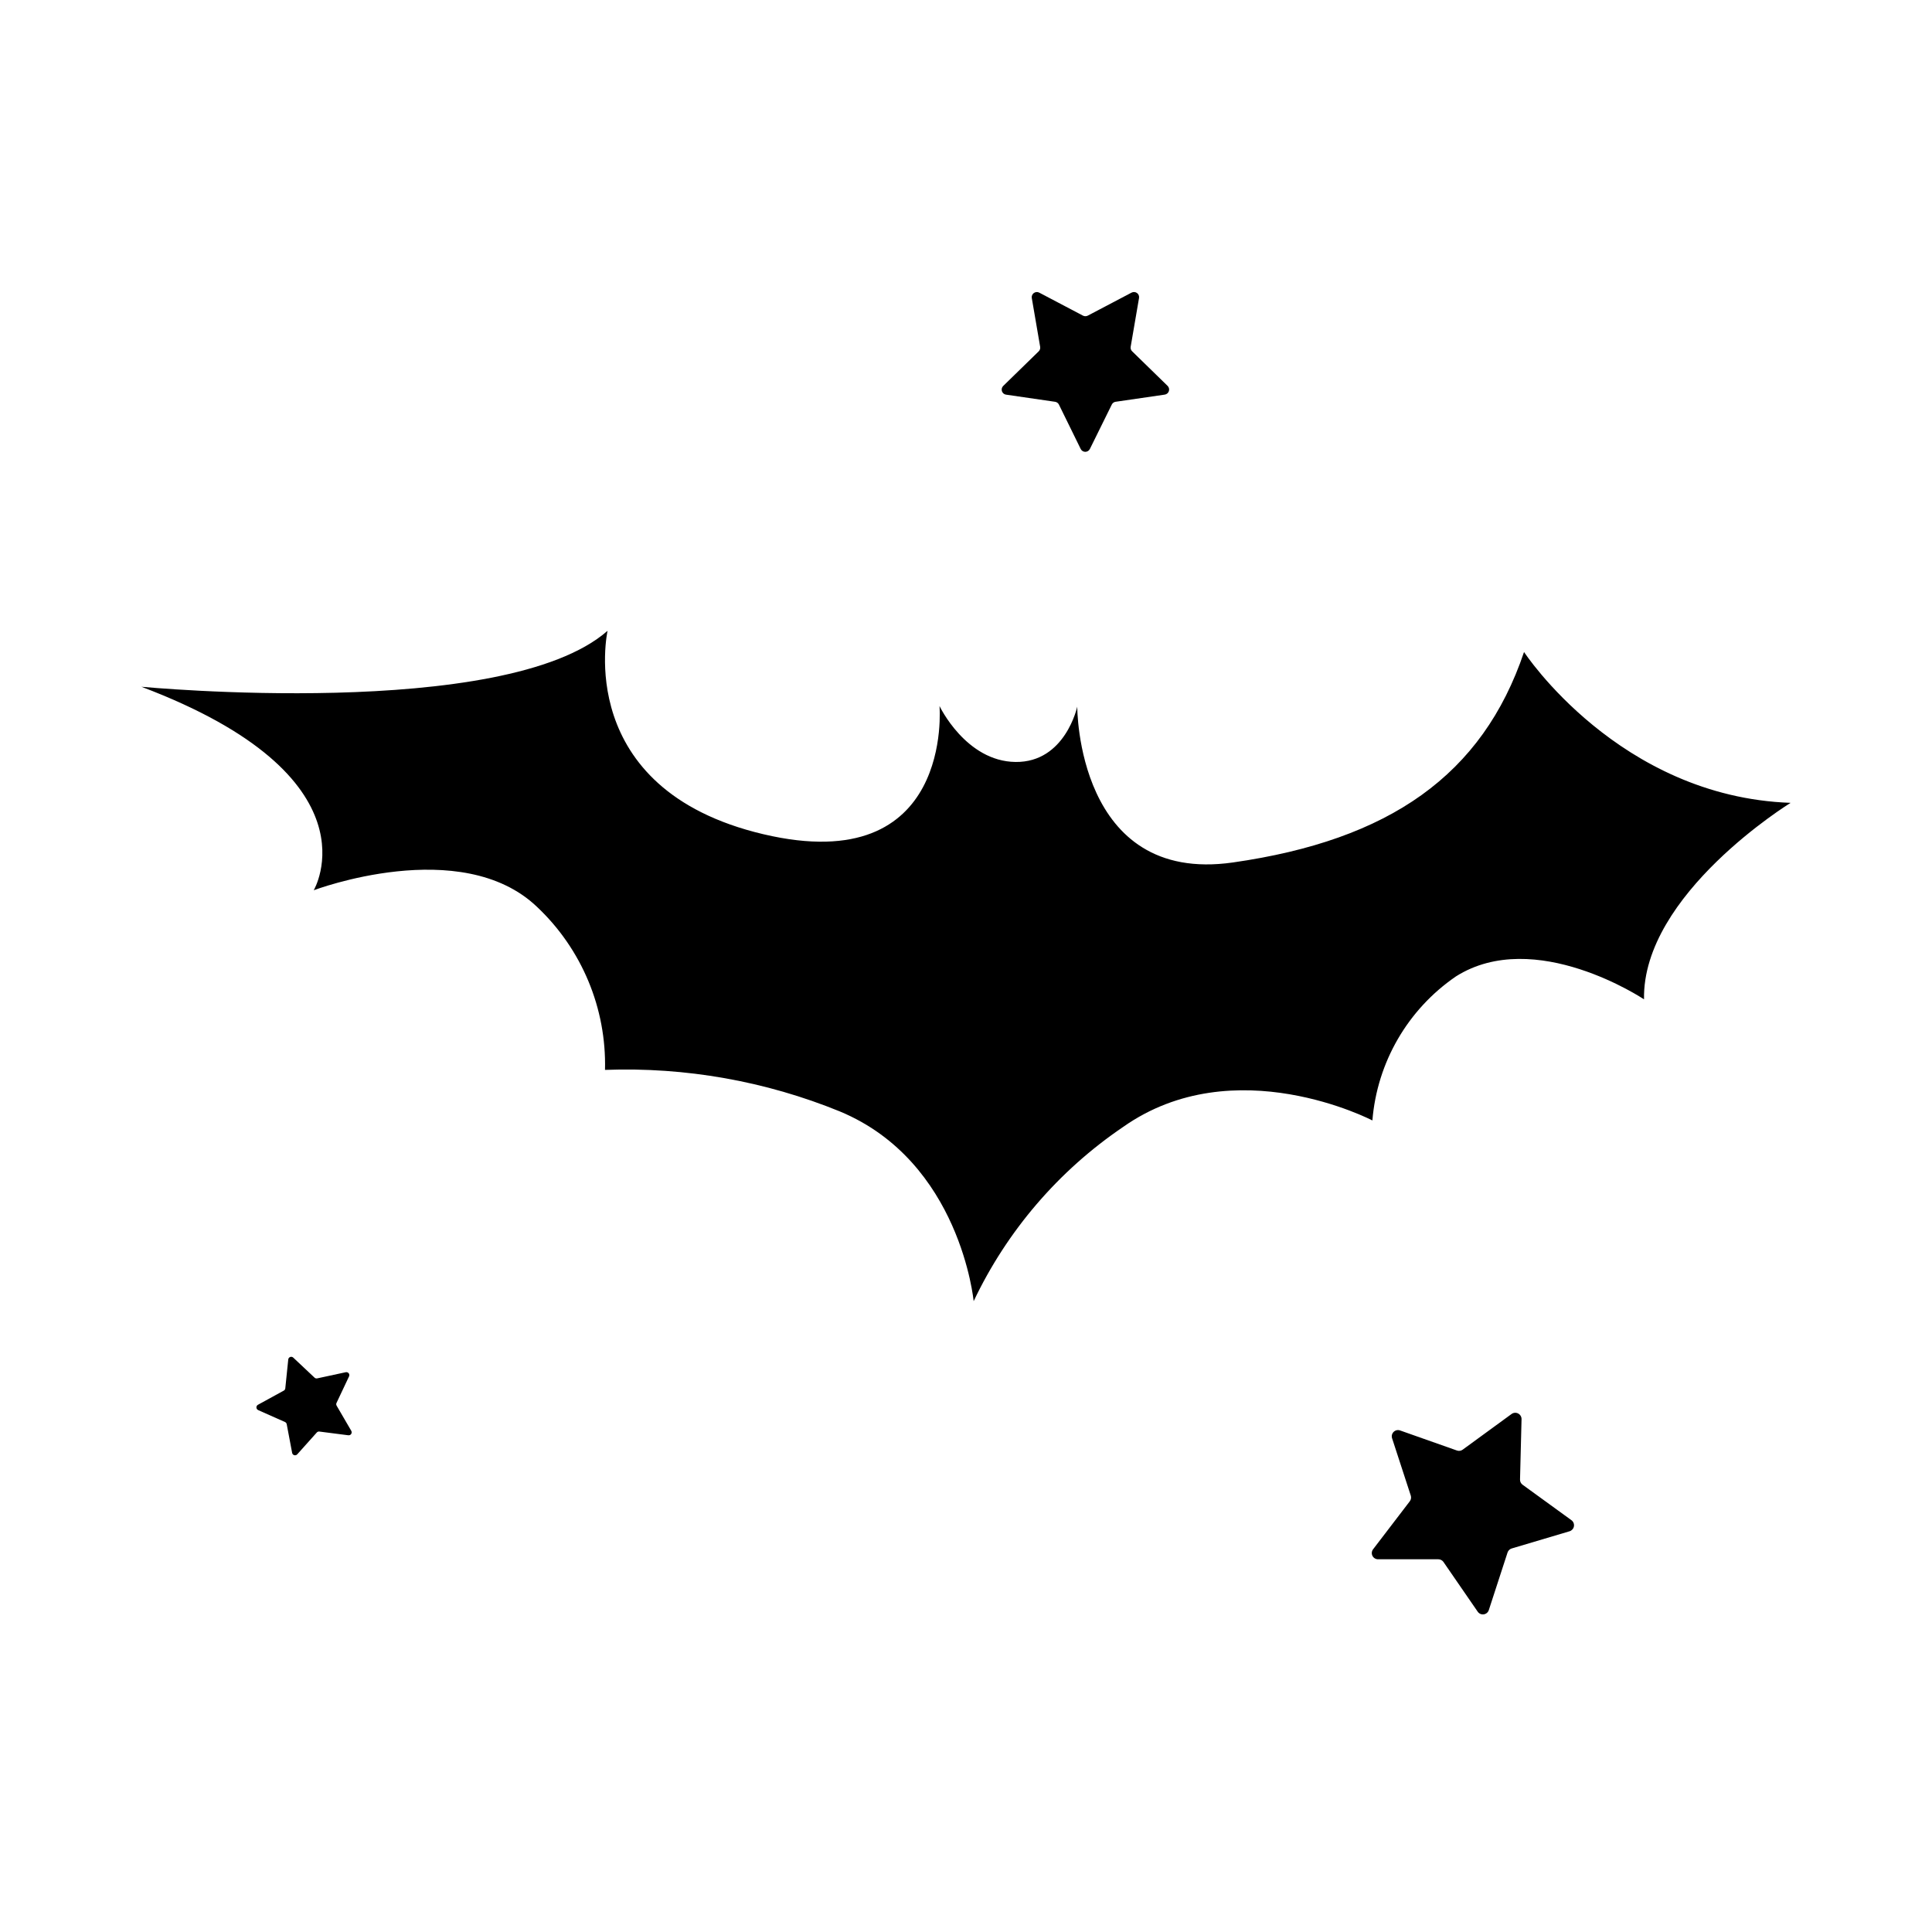 <?xml version="1.0" encoding="UTF-8"?>
<!-- Uploaded to: SVG Repo, www.svgrepo.com, Generator: SVG Repo Mixer Tools -->
<svg fill="#000000" width="800px" height="800px" version="1.1" viewBox="144 144 512 512" xmlns="http://www.w3.org/2000/svg">
 <g>
  <path d="m181.47 326s96.219 9.164 123.54-14.832c0 0-9.359 41.957 41.281 53.906s46.688-33.977 46.688-33.977 6.965 14.68 20.152 14.832c13.188 0.148 16.352-14.664 16.352-14.664s-0.211 47.23 41.258 41.297 66.125-23.129 77.145-55.773c0 0 25.113 38.367 70.645 39.973 0 0-39.359 24.191-38.848 52.074 0 0-28.898-19.332-49.879-6.055v0.004c-12.738 8.738-20.855 22.754-22.105 38.148 0 0-36.535-19.09-66.062 1.723-17.086 11.582-30.762 27.523-39.609 46.172 0 0-3.473-36.961-35.426-50.27v-0.004c-19.738-8.051-40.965-11.805-62.27-11.02 0.41-16.301-6.137-32.004-18-43.188-20.105-19.23-59.191-4.418-59.191-4.418 0 0.004 17.773-29.973-45.672-53.93z"/>
  <path d="m432.27 227.65 11.617-6.109h0.004c0.457-0.234 1.008-0.191 1.426 0.109 0.414 0.305 0.625 0.816 0.539 1.324l-2.219 12.934c-0.074 0.438 0.074 0.887 0.395 1.195l9.398 9.164c0.367 0.367 0.496 0.91 0.328 1.402-0.168 0.492-0.602 0.844-1.113 0.914l-12.988 1.891-0.004-0.004c-0.438 0.062-0.82 0.34-1.016 0.742l-5.809 11.77v-0.004c-0.227 0.465-0.699 0.762-1.215 0.762-0.52 0-0.988-0.297-1.219-0.762l-5.769-11.758c-0.195-0.402-0.578-0.68-1.023-0.742l-12.988-1.891v0.004c-0.512-0.074-0.938-0.434-1.094-0.926-0.16-0.492-0.023-1.031 0.348-1.391l9.398-9.164c0.316-0.309 0.461-0.758 0.387-1.195l-2.219-12.934h-0.004c-0.082-0.508 0.129-1.02 0.543-1.324 0.418-0.301 0.969-0.344 1.426-0.109l11.617 6.109h0.004c0.395 0.199 0.859 0.195 1.25-0.008z"/>
  <path d="m219.6 511.97 0.789-7.676v0.004c0.023-0.309 0.219-0.574 0.508-0.684 0.289-0.105 0.613-0.039 0.832 0.18l5.621 5.289h-0.004c0.188 0.18 0.453 0.258 0.711 0.203l7.551-1.629h-0.004c0.301-0.074 0.613 0.035 0.805 0.273 0.191 0.242 0.223 0.57 0.086 0.844l-3.297 6.977c-0.129 0.23-0.129 0.512 0 0.746l3.883 6.668h-0.004c0.164 0.262 0.16 0.594-0.008 0.852-0.168 0.258-0.473 0.391-0.777 0.344l-7.66-0.984c-0.262-0.031-0.52 0.066-0.691 0.262l-5.148 5.754c-0.199 0.234-0.52 0.332-0.812 0.25-0.297-0.082-0.52-0.332-0.566-0.637l-1.434-7.582v0.004c-0.047-0.262-0.223-0.48-0.465-0.582l-7.086-3.148 0.004-0.004c-0.285-0.117-0.469-0.387-0.484-0.691-0.012-0.309 0.156-0.59 0.426-0.73l6.762-3.707h0.004c0.242-0.105 0.418-0.328 0.461-0.594z"/>
  <path d="m531.65 528.16 12.941-9.445 0.004-0.004c0.508-0.367 1.184-0.41 1.742-0.117 0.555 0.293 0.898 0.875 0.887 1.504l-0.402 15.996c-0.016 0.543 0.242 1.062 0.684 1.379l12.949 9.398c0.508 0.371 0.762 1 0.652 1.621-0.105 0.617-0.555 1.125-1.156 1.309l-15.336 4.559 0.004-0.004c-0.523 0.16-0.938 0.562-1.105 1.082l-4.965 15.254c-0.195 0.598-0.715 1.035-1.336 1.125-0.625 0.094-1.246-0.18-1.602-0.699l-9.078-13.18h0.004c-0.312-0.445-0.824-0.715-1.371-0.715h-15.965c-0.629 0.004-1.207-0.352-1.488-0.914-0.281-0.566-0.211-1.242 0.172-1.738l9.723-12.715c0.332-0.43 0.426-0.996 0.262-1.512l-4.953-15.184c-0.195-0.598-0.039-1.258 0.414-1.699 0.449-0.441 1.109-0.59 1.703-0.379l15.098 5.328h0.004c0.516 0.172 1.082 0.078 1.516-0.25z"/>
 </g>
</svg>